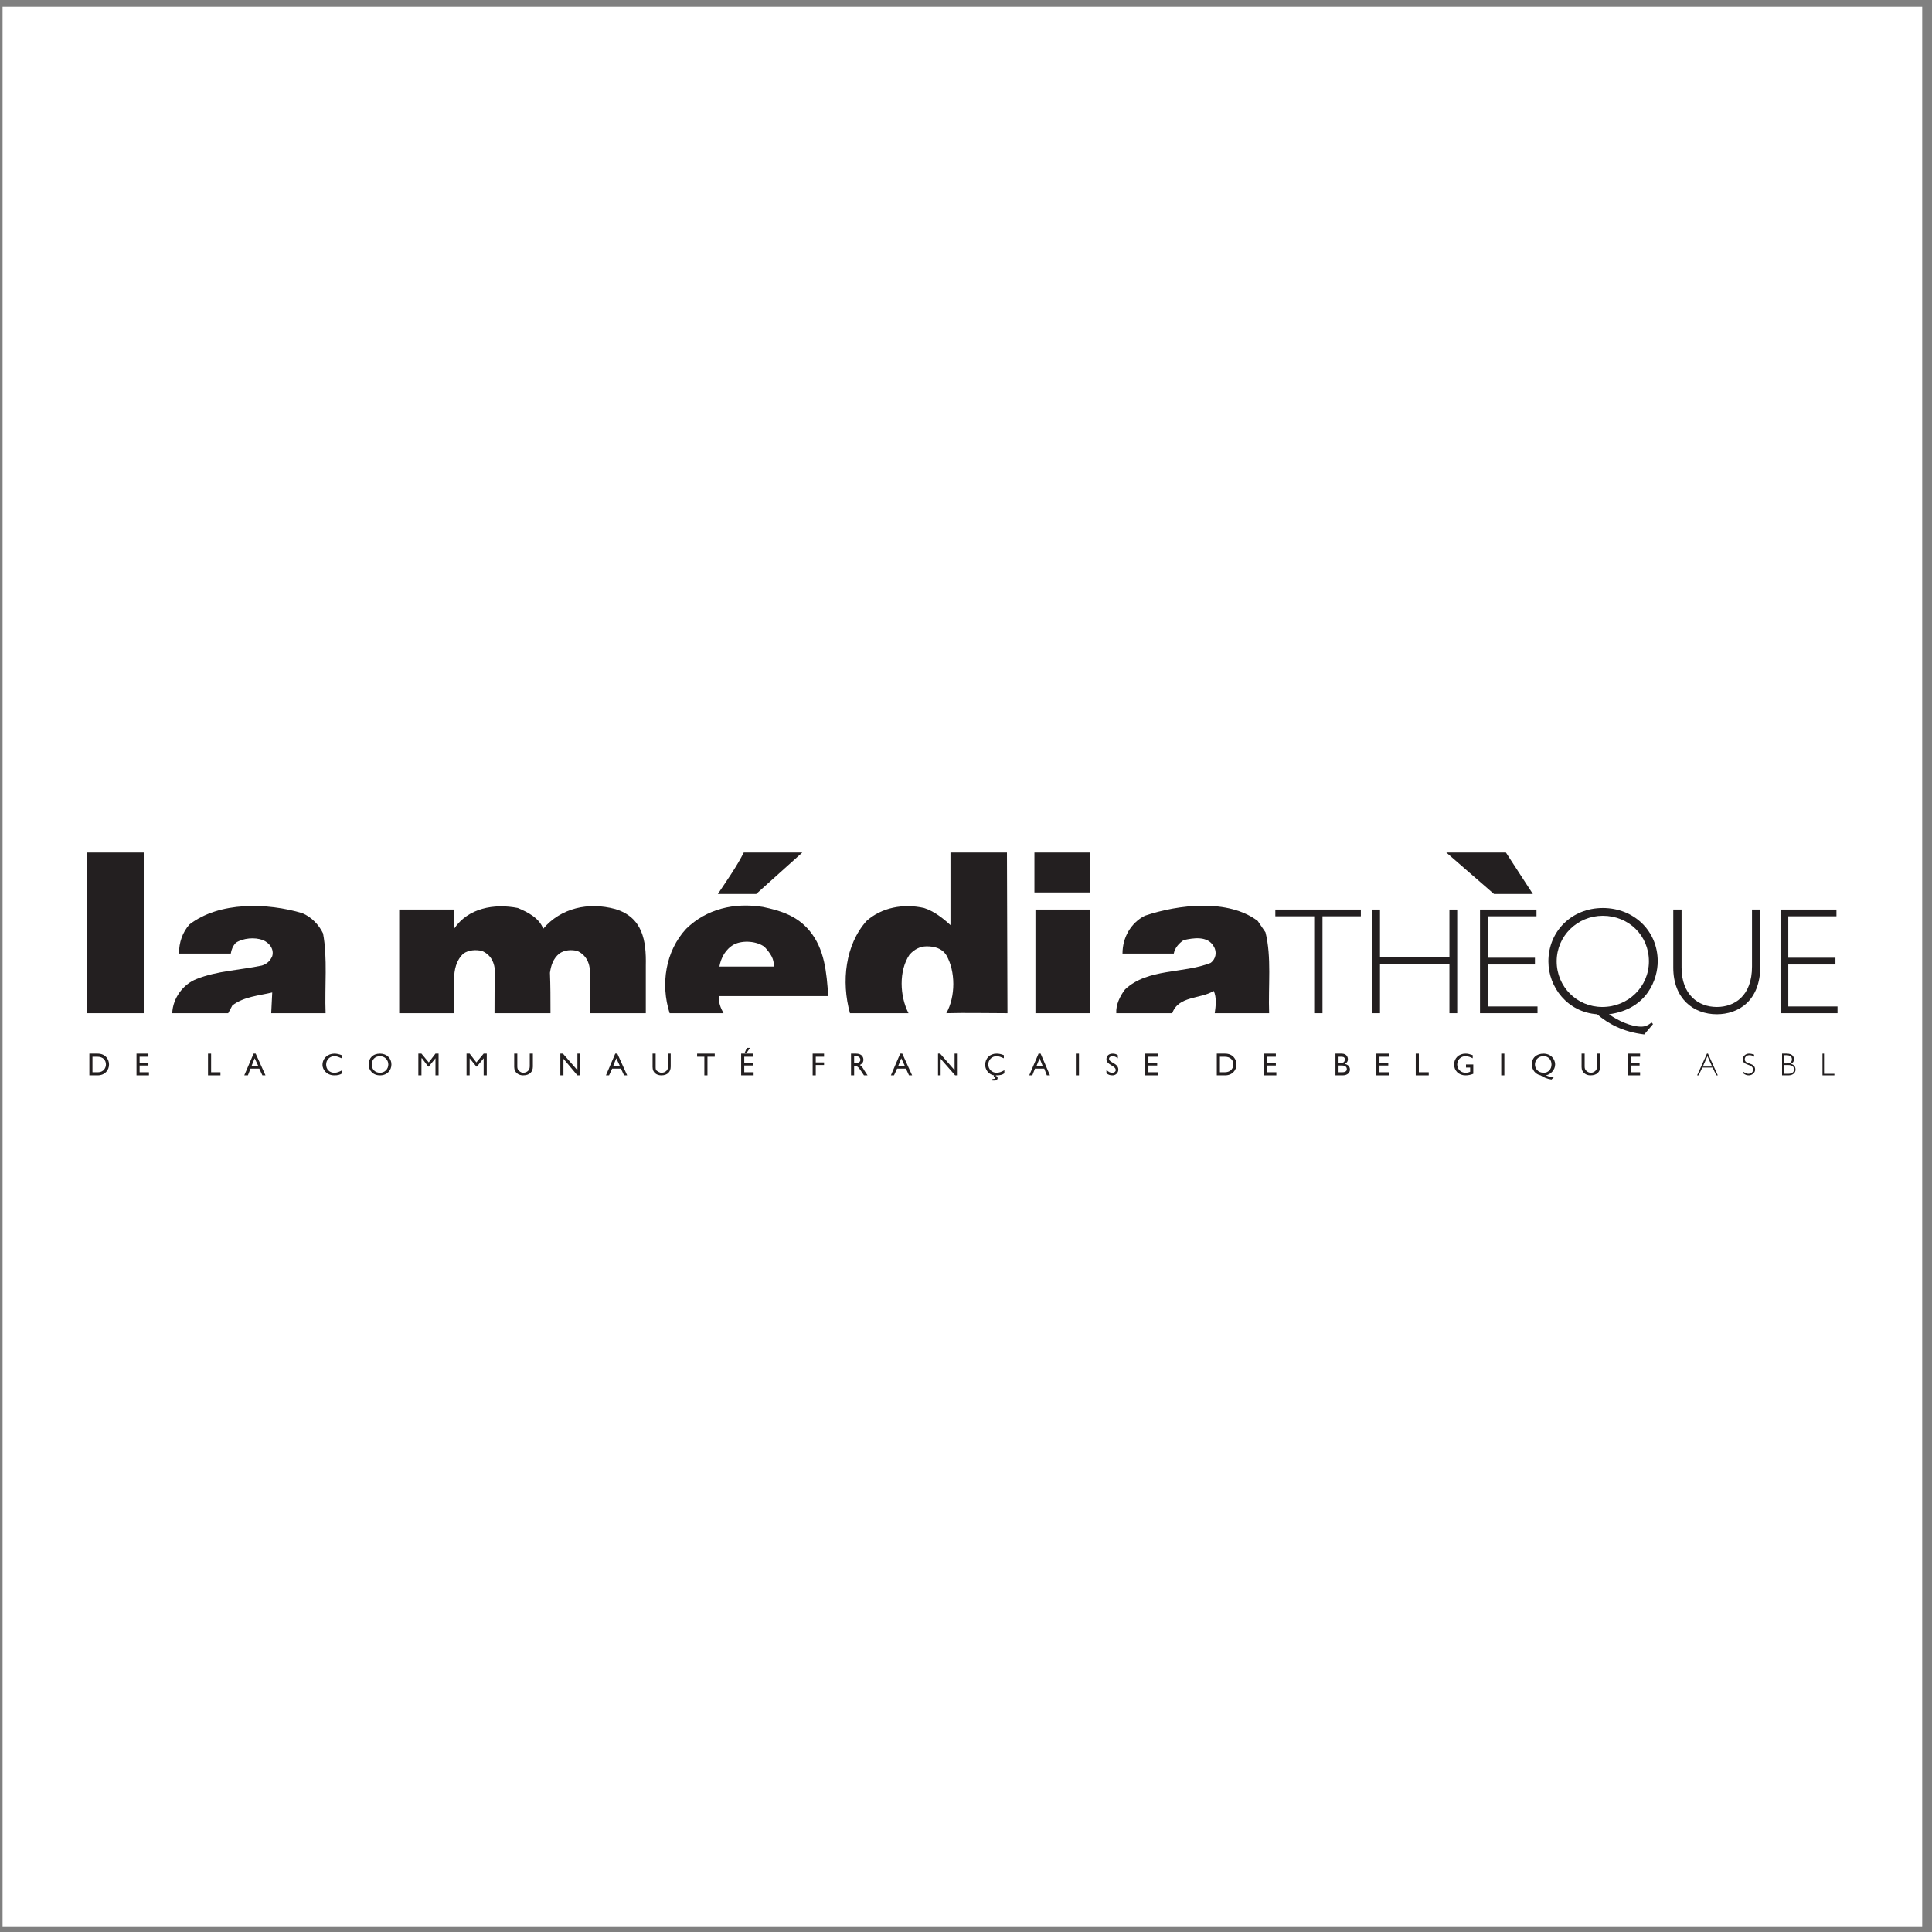 <?xml version="1.0" encoding="UTF-8"?>
<svg xmlns="http://www.w3.org/2000/svg" xmlns:xlink="http://www.w3.org/1999/xlink" width="194pt" height="194pt" viewBox="0 0 194 194" version="1.1">
<rect x="0" y="0" width="194" height="194" fill="#808080" stroke="none"/>
<g id="surface1">
<path style=" stroke:none;fill-rule:evenodd;fill:rgb(100%,100%,100%);fill-opacity:1;" d="M 0.258 0.676 L 193.016 0.676 L 193.016 193.434 L 0.258 193.434 L 0.258 0.676 "/>
<path style=" stroke:none;fill-rule:evenodd;fill:rgb(13.699%,12.199%,12.5%);fill-opacity:1;" d="M 14.434 101.738 L 8.762 101.738 L 8.762 85.609 L 14.434 85.609 L 14.434 101.738 "/>
<path style=" stroke:none;fill-rule:evenodd;fill:rgb(13.699%,12.199%,12.5%);fill-opacity:1;" d="M 75.93 89.77 L 72.082 89.77 C 73.02 88.367 74.008 86.961 74.684 85.609 L 80.562 85.609 L 75.93 89.77 "/>
<path style=" stroke:none;fill-rule:evenodd;fill:rgb(13.699%,12.199%,12.5%);fill-opacity:1;" d="M 101.164 101.738 C 99.082 101.738 97.055 101.684 95.023 101.738 C 95.961 100.074 95.961 97.523 95.023 95.91 C 94.555 95.184 93.777 95.027 93.047 95.027 C 92.371 95.027 91.801 95.34 91.332 95.859 C 90.238 97.473 90.344 100.02 91.227 101.738 L 85.348 101.738 C 84.465 98.562 84.879 94.871 87.012 92.477 C 88.523 91.125 90.707 90.707 92.789 91.176 C 93.777 91.488 94.715 92.219 95.441 92.895 L 95.441 85.609 L 101.113 85.609 L 101.164 101.738 "/>
<path style=" stroke:none;fill-rule:evenodd;fill:rgb(13.699%,12.199%,12.5%);fill-opacity:1;" d="M 109.488 89.613 L 103.871 89.613 L 103.871 85.609 L 109.488 85.609 L 109.488 89.613 "/>
<path style=" stroke:none;fill-rule:evenodd;fill:rgb(13.699%,12.199%,12.5%);fill-opacity:1;" d="M 153.922 89.77 L 150.02 89.77 L 145.23 85.609 L 151.215 85.609 L 153.922 89.77 "/>
<path style=" stroke:none;fill-rule:evenodd;fill:rgb(13.699%,12.199%,12.5%);fill-opacity:1;" d="M 32.438 93.727 C 32.906 96.223 32.594 99.031 32.695 101.738 L 27.234 101.738 L 27.336 99.656 C 26.035 99.969 24.477 100.074 23.332 100.957 L 22.914 101.738 L 17.297 101.738 C 17.348 100.23 18.391 98.824 19.742 98.305 C 21.824 97.473 24.113 97.418 26.297 96.953 C 26.816 96.793 27.129 96.484 27.336 96.016 C 27.547 95.285 27.027 94.66 26.402 94.402 C 25.57 94.09 24.426 94.195 23.695 94.66 C 23.383 94.973 23.227 95.391 23.176 95.754 L 17.973 95.754 C 17.973 94.609 18.336 93.621 19.012 92.84 C 22.031 90.5 26.867 90.656 30.355 91.695 C 31.238 92.062 32.02 92.84 32.438 93.727 "/>
<path style=" stroke:none;fill-rule:evenodd;fill:rgb(13.699%,12.199%,12.5%);fill-opacity:1;" d="M 54.547 93.258 C 56.316 91.176 59.074 90.551 61.781 91.281 C 64.535 92.113 64.902 94.453 64.848 96.953 C 64.848 98.562 64.848 100.23 64.848 101.738 L 59.23 101.738 C 59.23 100.488 59.281 99.293 59.281 98.094 C 59.281 97.004 59.074 96.016 57.98 95.492 C 57.355 95.34 56.68 95.391 56.16 95.754 C 55.535 96.273 55.328 96.953 55.223 97.68 C 55.277 99.031 55.277 100.176 55.277 101.738 L 49.656 101.738 C 49.656 100.438 49.656 98.93 49.711 97.574 C 49.656 96.691 49.344 95.91 48.41 95.492 C 47.785 95.34 47.055 95.391 46.535 95.754 C 45.809 96.43 45.598 97.367 45.598 98.355 C 45.598 99.449 45.496 100.594 45.598 101.738 L 40.086 101.738 L 40.086 91.332 L 45.598 91.332 C 45.652 91.957 45.598 92.633 45.598 93.258 C 47.004 91.176 49.605 90.707 52 91.176 C 52.988 91.594 54.133 92.164 54.547 93.258 "/>
<path style=" stroke:none;fill-rule:evenodd;fill:rgb(13.699%,12.199%,12.5%);fill-opacity:1;" d="M 127.074 93.621 C 127.699 96.117 127.336 98.98 127.438 101.738 L 121.977 101.738 C 122.078 101.062 122.184 100.125 121.871 99.5 C 120.57 100.332 118.332 99.969 117.711 101.738 L 112.09 101.738 C 112.039 100.906 112.453 100.02 112.977 99.344 C 115.266 97.211 118.801 97.785 121.559 96.691 C 122.078 96.328 122.234 95.598 121.871 95.027 C 121.246 93.934 119.789 94.195 118.855 94.402 C 118.387 94.715 117.969 95.184 117.863 95.754 L 112.715 95.754 C 112.715 94.141 113.547 92.684 114.949 91.957 C 118.332 90.812 123.328 90.238 126.293 92.477 L 127.074 93.621 "/>
<path style=" stroke:none;fill-rule:evenodd;fill:rgb(13.699%,12.199%,12.5%);fill-opacity:1;" d="M 109.488 101.738 L 103.973 101.738 L 103.973 91.332 L 109.488 91.332 L 109.488 101.738 "/>
<path style=" stroke:none;fill-rule:evenodd;fill:rgb(13.699%,12.199%,12.5%);fill-opacity:1;" d="M 81.289 93.465 C 82.797 95.285 83.008 97.629 83.164 100.02 L 72.238 100.02 C 72.082 100.594 72.395 101.27 72.652 101.738 L 67.242 101.738 C 66.305 98.824 66.828 95.492 68.906 93.258 C 70.938 91.281 73.695 90.605 76.605 91.07 C 78.375 91.438 80.043 91.957 81.289 93.465 Z M 73.746 94.816 C 72.859 95.285 72.395 96.172 72.238 97.055 L 77.699 97.055 C 77.754 96.273 77.336 95.703 76.766 95.078 C 75.984 94.504 74.629 94.402 73.746 94.816 "/>
<path style=" stroke:none;fill-rule:evenodd;fill:rgb(13.699%,12.199%,12.5%);fill-opacity:1;" d="M 8.973 105.797 L 9.805 105.797 C 10.586 105.797 10.949 106.367 10.949 106.887 C 10.949 107.461 10.531 107.98 9.805 107.98 L 8.973 107.98 Z M 9.285 107.668 L 9.805 107.668 C 10.48 107.668 10.637 107.148 10.637 106.887 C 10.637 106.473 10.375 106.109 9.754 106.109 L 9.285 106.109 L 9.285 107.668 "/>
<path style=" stroke:none;fill-rule:evenodd;fill:rgb(13.699%,12.199%,12.5%);fill-opacity:1;" d="M 14.902 106.109 L 14.02 106.109 L 14.02 106.73 L 14.902 106.73 L 14.902 106.992 L 14.02 106.992 L 14.02 107.668 L 14.957 107.668 L 14.957 107.98 L 13.707 107.98 L 13.707 105.797 L 14.902 105.797 L 14.902 106.109 "/>
<path style=" stroke:none;fill-rule:evenodd;fill:rgb(13.699%,12.199%,12.5%);fill-opacity:1;" d="M 21.199 107.668 L 22.137 107.668 L 22.137 107.98 L 20.887 107.98 L 20.887 105.797 L 21.199 105.797 L 21.199 107.668 "/>
<path style=" stroke:none;fill-rule:evenodd;fill:rgb(13.699%,12.199%,12.5%);fill-opacity:1;" d="M 26.66 107.98 L 26.348 107.98 L 26.035 107.305 L 25.152 107.305 L 24.891 107.98 L 24.527 107.98 L 25.465 105.797 L 25.672 105.797 Z M 25.258 107.043 L 25.934 107.043 L 25.57 106.266 Z M 25.258 107.043 "/>
<path style=" stroke:none;fill-rule:evenodd;fill:rgb(13.699%,12.199%,12.5%);fill-opacity:1;" d="M 34.309 106.266 C 34.051 106.16 33.84 106.055 33.582 106.055 C 33.113 106.055 32.75 106.418 32.75 106.887 C 32.75 107.355 33.059 107.719 33.582 107.719 C 33.84 107.719 34.102 107.617 34.359 107.461 L 34.359 107.773 C 34.152 107.93 33.895 107.98 33.582 107.98 C 32.75 107.98 32.383 107.355 32.383 106.941 C 32.383 106.266 32.906 105.797 33.582 105.797 C 33.789 105.797 34.051 105.848 34.309 105.953 L 34.309 106.266 "/>
<path style=" stroke:none;fill-rule:evenodd;fill:rgb(13.699%,12.199%,12.5%);fill-opacity:1;" d="M 38.16 105.797 C 38.836 105.797 39.305 106.266 39.305 106.887 C 39.305 107.461 38.887 107.98 38.16 107.98 C 37.43 107.98 37.016 107.461 37.016 106.887 C 37.016 106.266 37.43 105.797 38.16 105.797 Z M 38.16 107.719 C 38.629 107.719 38.992 107.355 38.992 106.887 C 38.992 106.418 38.629 106.055 38.16 106.055 C 37.641 106.055 37.328 106.418 37.328 106.887 C 37.328 107.355 37.641 107.719 38.16 107.719 "/>
<path style=" stroke:none;fill-rule:evenodd;fill:rgb(13.699%,12.199%,12.5%);fill-opacity:1;" d="M 44.039 107.98 L 43.727 107.98 L 43.727 106.266 L 43.051 107.098 L 42.996 107.098 L 42.375 106.266 L 42.32 106.266 L 42.32 107.98 L 42.008 107.98 L 42.008 105.797 L 42.32 105.797 L 43.051 106.68 L 43.727 105.797 L 44.039 105.797 L 44.039 107.98 "/>
<path style=" stroke:none;fill-rule:evenodd;fill:rgb(13.699%,12.199%,12.5%);fill-opacity:1;" d="M 48.879 107.98 L 48.566 107.98 L 48.566 106.266 L 47.887 107.098 L 47.836 107.098 L 47.16 106.266 L 47.16 107.98 L 46.848 107.98 L 46.848 105.797 L 47.16 105.797 L 47.836 106.68 L 48.566 105.797 L 48.879 105.797 L 48.879 107.98 "/>
<path style=" stroke:none;fill-rule:evenodd;fill:rgb(13.699%,12.199%,12.5%);fill-opacity:1;" d="M 53.508 107.098 C 53.508 107.617 53.195 107.98 52.52 107.98 C 52.102 107.98 51.633 107.719 51.633 107.148 L 51.633 105.797 L 51.945 105.797 L 51.945 107.098 C 51.945 107.305 52 107.41 52.102 107.512 C 52.207 107.617 52.363 107.719 52.52 107.719 C 52.777 107.719 52.934 107.617 53.039 107.512 C 53.145 107.41 53.195 107.254 53.195 107.043 L 53.195 105.797 L 53.508 105.797 L 53.508 107.098 "/>
<path style=" stroke:none;fill-rule:evenodd;fill:rgb(13.699%,12.199%,12.5%);fill-opacity:1;" d="M 58.242 107.98 L 57.98 107.98 L 56.578 106.316 L 56.578 107.98 L 56.266 107.98 L 56.266 105.797 L 56.523 105.797 L 57.98 107.461 L 57.98 105.797 L 58.242 105.797 L 58.242 107.98 "/>
<path style=" stroke:none;fill-rule:evenodd;fill:rgb(13.699%,12.199%,12.5%);fill-opacity:1;" d="M 62.977 107.98 L 62.664 107.98 L 62.352 107.305 L 61.469 107.305 L 61.156 107.98 L 60.844 107.98 L 61.781 105.797 L 61.988 105.797 Z M 61.57 107.043 L 62.246 107.043 L 61.883 106.266 Z M 61.57 107.043 "/>
<path style=" stroke:none;fill-rule:evenodd;fill:rgb(13.699%,12.199%,12.5%);fill-opacity:1;" d="M 67.348 107.098 C 67.348 107.617 67.035 107.98 66.41 107.98 C 65.941 107.98 65.527 107.719 65.527 107.148 L 65.527 105.797 L 65.836 105.797 L 65.836 107.098 C 65.836 107.305 65.836 107.41 65.941 107.512 C 66.098 107.617 66.254 107.719 66.41 107.719 C 66.672 107.719 66.828 107.617 66.93 107.512 C 67.035 107.41 67.086 107.254 67.086 107.043 L 67.086 105.797 L 67.348 105.797 L 67.348 107.098 "/>
<path style=" stroke:none;fill-rule:evenodd;fill:rgb(13.699%,12.199%,12.5%);fill-opacity:1;" d="M 71.77 106.109 L 71.039 106.109 L 71.039 107.98 L 70.727 107.98 L 70.727 106.109 L 70 106.109 L 70 105.797 L 71.77 105.797 L 71.77 106.109 "/>
<path style=" stroke:none;fill-rule:evenodd;fill:rgb(13.699%,12.199%,12.5%);fill-opacity:1;" d="M 75.305 105.223 L 74.996 105.691 L 74.785 105.691 L 74.996 105.223 Z M 75.617 106.109 L 74.734 106.109 L 74.734 106.73 L 75.617 106.73 L 75.617 106.992 L 74.734 106.992 L 74.734 107.668 L 75.672 107.668 L 75.672 107.98 L 74.422 107.98 L 74.422 105.797 L 75.617 105.797 L 75.617 106.109 "/>
<path style=" stroke:none;fill-rule:evenodd;fill:rgb(13.699%,12.199%,12.5%);fill-opacity:1;" d="M 82.746 106.109 L 81.914 106.109 L 81.914 106.68 L 82.746 106.68 L 82.746 106.941 L 81.914 106.941 L 81.914 107.98 L 81.602 107.98 L 81.602 105.797 L 82.746 105.797 L 82.746 106.109 "/>
<path style=" stroke:none;fill-rule:evenodd;fill:rgb(13.699%,12.199%,12.5%);fill-opacity:1;" d="M 85.973 105.797 C 86.441 105.797 86.699 106.055 86.699 106.418 C 86.699 106.68 86.543 106.836 86.336 106.941 C 86.543 107.043 86.648 107.254 86.805 107.512 C 86.91 107.668 86.961 107.773 87.117 107.98 L 86.754 107.98 L 86.441 107.512 C 86.18 107.098 86.023 107.043 85.867 107.043 L 85.766 107.043 L 85.766 107.98 L 85.453 107.98 L 85.453 105.797 Z M 85.766 106.73 L 85.973 106.73 C 86.285 106.73 86.391 106.578 86.391 106.418 C 86.391 106.211 86.23 106.055 85.973 106.055 L 85.766 106.055 L 85.766 106.73 "/>
<path style=" stroke:none;fill-rule:evenodd;fill:rgb(13.699%,12.199%,12.5%);fill-opacity:1;" d="M 91.59 107.98 L 91.277 107.98 L 90.969 107.305 L 90.082 107.305 L 89.77 107.98 L 89.457 107.98 L 90.395 105.797 L 90.602 105.797 Z M 90.188 107.043 L 90.863 107.043 L 90.5 106.266 Z M 90.188 107.043 "/>
<path style=" stroke:none;fill-rule:evenodd;fill:rgb(13.699%,12.199%,12.5%);fill-opacity:1;" d="M 96.168 107.98 L 95.91 107.98 L 94.453 106.316 L 94.453 107.98 L 94.191 107.98 L 94.191 105.797 L 94.402 105.797 L 95.855 107.461 L 95.855 105.797 L 96.168 105.797 L 96.168 107.98 "/>
<path style=" stroke:none;fill-rule:evenodd;fill:rgb(13.699%,12.199%,12.5%);fill-opacity:1;" d="M 100.852 107.773 C 100.645 107.93 100.438 107.98 100.02 107.98 L 99.969 108.031 C 100.07 108.031 100.176 108.137 100.176 108.242 C 100.176 108.379 100.086 108.469 99.938 108.5 L 99.656 108.5 L 99.656 108.344 C 99.812 108.344 99.914 108.344 99.914 108.242 C 99.914 108.188 99.863 108.137 99.758 108.188 L 99.812 107.98 C 99.188 107.879 98.926 107.305 98.926 106.941 C 98.926 106.266 99.395 105.797 100.07 105.797 C 100.332 105.797 100.539 105.848 100.801 105.953 L 100.801 106.266 C 100.539 106.16 100.332 106.055 100.07 106.055 C 99.602 106.055 99.238 106.418 99.238 106.887 C 99.238 107.355 99.602 107.719 100.07 107.719 C 100.332 107.719 100.594 107.617 100.852 107.461 L 100.852 107.773 "/>
<path style=" stroke:none;fill-rule:evenodd;fill:rgb(13.699%,12.199%,12.5%);fill-opacity:1;" d="M 105.43 107.98 L 105.117 107.98 L 104.859 107.305 L 103.922 107.305 L 103.66 107.98 L 103.348 107.98 L 104.285 105.797 L 104.492 105.797 Z M 104.078 107.043 L 104.703 107.043 L 104.391 106.266 Z M 104.078 107.043 "/>
<path style=" stroke:none;fill-rule:evenodd;fill:rgb(13.699%,12.199%,12.5%);fill-opacity:1;" d="M 108.344 107.98 L 108.031 107.98 L 108.031 105.797 L 108.344 105.797 L 108.344 107.98 "/>
<path style=" stroke:none;fill-rule:evenodd;fill:rgb(13.699%,12.199%,12.5%);fill-opacity:1;" d="M 112.246 106.266 C 112.039 106.109 111.883 106.055 111.727 106.055 C 111.52 106.055 111.363 106.16 111.363 106.316 C 111.363 106.73 112.297 106.73 112.297 107.41 C 112.297 107.719 112.039 107.98 111.727 107.98 C 111.465 107.98 111.309 107.93 111.102 107.773 L 111.102 107.41 C 111.258 107.617 111.465 107.719 111.672 107.719 C 111.934 107.719 112.039 107.566 112.039 107.461 C 112.039 106.992 111.102 106.941 111.102 106.367 C 111.102 106.004 111.363 105.797 111.727 105.797 C 111.934 105.797 112.09 105.848 112.246 105.953 L 112.246 106.266 "/>
<path style=" stroke:none;fill-rule:evenodd;fill:rgb(13.699%,12.199%,12.5%);fill-opacity:1;" d="M 116.254 106.109 L 115.316 106.109 L 115.316 106.73 L 116.199 106.73 L 116.199 106.992 L 115.316 106.992 L 115.316 107.668 L 116.254 107.668 L 116.254 107.98 L 115.004 107.98 L 115.004 105.797 L 116.254 105.797 L 116.254 106.109 "/>
<path style=" stroke:none;fill-rule:evenodd;fill:rgb(13.699%,12.199%,12.5%);fill-opacity:1;" d="M 122.184 105.797 L 123.016 105.797 C 123.797 105.797 124.16 106.367 124.16 106.887 C 124.16 107.461 123.742 107.98 123.016 107.98 L 122.184 107.98 Z M 122.496 107.668 L 122.965 107.668 C 123.691 107.668 123.848 107.148 123.848 106.887 C 123.848 106.473 123.59 106.109 122.965 106.109 L 122.496 106.109 L 122.496 107.668 "/>
<path style=" stroke:none;fill-rule:evenodd;fill:rgb(13.699%,12.199%,12.5%);fill-opacity:1;" d="M 128.113 106.109 L 127.23 106.109 L 127.23 106.73 L 128.113 106.73 L 128.113 106.992 L 127.23 106.992 L 127.23 107.668 L 128.164 107.668 L 128.164 107.98 L 126.918 107.98 L 126.918 105.797 L 128.113 105.797 L 128.113 106.109 "/>
<path style=" stroke:none;fill-rule:evenodd;fill:rgb(13.699%,12.199%,12.5%);fill-opacity:1;" d="M 134.098 105.797 L 134.723 105.797 C 135.191 105.797 135.348 106.109 135.348 106.367 C 135.348 106.578 135.242 106.73 135.035 106.836 C 135.348 106.887 135.555 107.098 135.555 107.41 C 135.555 107.668 135.348 107.98 134.824 107.98 L 134.098 107.98 Z M 134.41 106.73 L 134.617 106.73 C 134.93 106.73 135.035 106.629 135.035 106.367 C 135.035 106.211 134.98 106.109 134.672 106.109 L 134.41 106.109 Z M 134.41 107.668 L 134.773 107.668 C 135.137 107.668 135.242 107.512 135.242 107.355 C 135.242 107.148 135.086 106.992 134.773 106.992 L 134.41 106.992 L 134.41 107.668 "/>
<path style=" stroke:none;fill-rule:evenodd;fill:rgb(13.699%,12.199%,12.5%);fill-opacity:1;" d="M 139.457 106.109 L 138.52 106.109 L 138.52 106.73 L 139.402 106.73 L 139.402 106.992 L 138.52 106.992 L 138.52 107.668 L 139.457 107.668 L 139.457 107.98 L 138.207 107.98 L 138.207 105.797 L 139.457 105.797 L 139.457 106.109 "/>
<path style=" stroke:none;fill-rule:evenodd;fill:rgb(13.699%,12.199%,12.5%);fill-opacity:1;" d="M 142.473 107.668 L 143.465 107.668 L 143.465 107.98 L 142.16 107.98 L 142.16 105.797 L 142.473 105.797 L 142.473 107.668 "/>
<path style=" stroke:none;fill-rule:evenodd;fill:rgb(13.699%,12.199%,12.5%);fill-opacity:1;" d="M 147.938 107.824 C 147.676 107.93 147.414 107.98 147.156 107.98 C 146.48 107.98 146.012 107.512 146.012 106.887 C 146.012 106.266 146.48 105.797 147.156 105.797 C 147.414 105.797 147.57 105.848 147.883 105.953 L 147.883 106.266 C 147.676 106.16 147.414 106.055 147.156 106.055 C 146.688 106.055 146.324 106.418 146.324 106.887 C 146.324 107.355 146.688 107.719 147.156 107.719 C 147.363 107.719 147.52 107.668 147.625 107.617 L 147.625 107.199 L 147.207 107.199 L 147.207 106.887 L 147.938 106.887 L 147.938 107.824 "/>
<path style=" stroke:none;fill-rule:evenodd;fill:rgb(13.699%,12.199%,12.5%);fill-opacity:1;" d="M 151.059 107.98 L 150.746 107.98 L 150.746 105.797 L 151.059 105.797 L 151.059 107.98 "/>
<path style=" stroke:none;fill-rule:evenodd;fill:rgb(13.699%,12.199%,12.5%);fill-opacity:1;" d="M 155.223 107.93 L 155.223 107.98 C 155.637 108.137 155.844 108.188 156.055 108.137 L 155.793 108.398 C 155.379 108.344 155.012 108.188 154.699 107.98 C 154.18 107.879 153.816 107.41 153.816 106.887 C 153.816 106.211 154.285 105.797 155.012 105.797 C 155.637 105.797 156.156 106.266 156.156 106.887 C 156.156 107.41 155.742 107.879 155.223 107.98 Z M 154.129 106.887 C 154.129 107.305 154.441 107.719 155.012 107.719 C 155.48 107.719 155.793 107.355 155.793 106.887 C 155.793 106.418 155.48 106.055 155.012 106.055 C 154.336 106.055 154.129 106.578 154.129 106.887 "/>
<path style=" stroke:none;fill-rule:evenodd;fill:rgb(13.699%,12.199%,12.5%);fill-opacity:1;" d="M 160.684 107.098 C 160.684 107.617 160.371 107.98 159.695 107.98 C 159.277 107.98 158.812 107.719 158.812 107.148 L 158.812 105.797 L 159.121 105.797 L 159.121 107.098 C 159.121 107.305 159.176 107.41 159.277 107.512 C 159.383 107.617 159.539 107.719 159.746 107.719 C 159.953 107.719 160.109 107.617 160.215 107.512 C 160.32 107.41 160.371 107.254 160.371 107.043 L 160.371 105.797 L 160.684 105.797 L 160.684 107.098 "/>
<path style=" stroke:none;fill-rule:evenodd;fill:rgb(13.699%,12.199%,12.5%);fill-opacity:1;" d="M 164.688 106.109 L 163.754 106.109 L 163.754 106.73 L 164.637 106.73 L 164.637 106.992 L 163.754 106.992 L 163.754 107.668 L 164.688 107.668 L 164.688 107.98 L 163.441 107.98 L 163.441 105.797 L 164.688 105.797 L 164.688 106.109 "/>
<path style=" stroke:none;fill-rule:evenodd;fill:rgb(13.699%,12.199%,12.5%);fill-opacity:1;" d="M 172.492 107.98 L 172.34 107.98 L 171.973 107.199 L 170.934 107.199 L 170.566 107.98 L 170.414 107.98 L 171.402 105.797 L 171.504 105.797 Z M 171.453 106.055 L 170.984 107.098 L 171.922 107.098 Z M 171.453 106.055 "/>
<path style=" stroke:none;fill-rule:evenodd;fill:rgb(13.699%,12.199%,12.5%);fill-opacity:1;" d="M 176.137 106.109 C 175.926 105.953 175.77 105.953 175.668 105.953 C 175.406 105.953 175.199 106.109 175.199 106.367 C 175.199 106.941 176.238 106.629 176.238 107.41 C 176.238 107.719 175.926 107.98 175.613 107.98 C 175.406 107.98 175.25 107.93 175.043 107.773 L 175.043 107.617 C 175.305 107.773 175.406 107.824 175.562 107.824 C 175.824 107.824 176.031 107.668 176.031 107.41 C 176.031 106.785 174.992 107.043 174.992 106.367 C 174.992 106.055 175.305 105.797 175.613 105.797 C 175.824 105.797 175.98 105.848 176.137 105.898 L 176.137 106.109 "/>
<path style=" stroke:none;fill-rule:evenodd;fill:rgb(13.699%,12.199%,12.5%);fill-opacity:1;" d="M 179.414 105.797 C 179.984 105.797 180.141 106.109 180.141 106.367 C 180.141 106.578 180.039 106.73 179.828 106.836 C 180.141 106.887 180.297 107.098 180.297 107.41 C 180.297 107.719 180.039 107.98 179.57 107.98 L 178.945 107.98 L 178.945 105.797 Z M 179.152 106.785 L 179.359 106.785 C 179.777 106.785 179.934 106.629 179.934 106.367 C 179.934 106.055 179.672 105.953 179.359 105.953 L 179.152 105.953 Z M 179.152 107.824 L 179.57 107.824 C 180.039 107.824 180.141 107.566 180.141 107.41 C 180.141 107.148 180.039 106.941 179.516 106.941 L 179.152 106.941 L 179.152 107.824 "/>
<path style=" stroke:none;fill-rule:evenodd;fill:rgb(13.699%,12.199%,12.5%);fill-opacity:1;" d="M 183.16 107.824 L 184.199 107.824 L 184.199 107.98 L 183.004 107.98 L 183.004 105.797 L 183.16 105.797 L 183.16 107.824 "/>
<path style=" stroke:none;fill-rule:evenodd;fill:rgb(13.699%,12.199%,12.5%);fill-opacity:1;" d="M 136.648 92.008 L 132.797 92.008 L 132.797 101.738 L 131.965 101.738 L 131.965 92.008 L 128.062 92.008 L 128.062 91.332 L 136.648 91.332 L 136.648 92.008 "/>
<path style=" stroke:none;fill-rule:evenodd;fill:rgb(13.699%,12.199%,12.5%);fill-opacity:1;" d="M 146.324 101.738 L 145.543 101.738 L 145.543 96.793 L 138.57 96.793 L 138.57 101.738 L 137.789 101.738 L 137.789 91.332 L 138.57 91.332 L 138.57 96.117 L 145.543 96.117 L 145.543 91.332 L 146.324 91.332 L 146.324 101.738 "/>
<path style=" stroke:none;fill-rule:evenodd;fill:rgb(13.699%,12.199%,12.5%);fill-opacity:1;" d="M 154.285 92.008 L 149.395 92.008 L 149.395 96.172 L 154.129 96.172 L 154.129 96.848 L 149.395 96.848 L 149.395 101.062 L 154.387 101.062 L 154.387 101.738 L 148.613 101.738 L 148.613 91.332 L 154.285 91.332 L 154.285 92.008 "/>
<path style=" stroke:none;fill-rule:evenodd;fill:rgb(13.699%,12.199%,12.5%);fill-opacity:1;" d="M 165.105 103.871 C 162.922 103.609 161.465 102.777 160.371 101.844 C 157.406 101.633 155.48 99.137 155.48 96.535 C 155.48 93.516 157.82 91.176 160.941 91.176 C 164.066 91.176 166.457 93.465 166.457 96.535 C 166.457 98.25 165.469 101.32 161.566 101.844 C 162.504 102.52 163.805 103.09 164.793 103.09 C 165.156 103.09 165.469 102.984 165.836 102.672 L 165.988 102.832 Z M 160.941 91.957 C 158.395 91.957 156.312 93.984 156.312 96.535 C 156.312 99.086 158.344 101.113 160.891 101.113 C 163.492 101.113 165.574 99.086 165.574 96.535 C 165.574 93.934 163.547 91.957 160.941 91.957 "/>
<path style=" stroke:none;fill-rule:evenodd;fill:rgb(13.699%,12.199%,12.5%);fill-opacity:1;" d="M 176.762 91.332 L 176.762 97.004 C 176.762 100.539 174.523 101.844 172.391 101.844 C 170.047 101.844 168.02 100.281 168.02 97.16 L 168.02 91.332 L 168.852 91.332 L 168.852 97.16 C 168.852 99.863 170.516 101.113 172.391 101.113 C 174.156 101.113 175.926 100.02 175.926 97.055 L 175.926 91.332 L 176.762 91.332 "/>
<path style=" stroke:none;fill-rule:evenodd;fill:rgb(13.699%,12.199%,12.5%);fill-opacity:1;" d="M 184.406 92.008 L 179.57 92.008 L 179.57 96.172 L 184.305 96.172 L 184.305 96.848 L 179.57 96.848 L 179.57 101.062 L 184.512 101.062 L 184.512 101.738 L 178.789 101.738 L 178.789 91.332 L 184.406 91.332 L 184.406 92.008 "/>
</g>
</svg>
